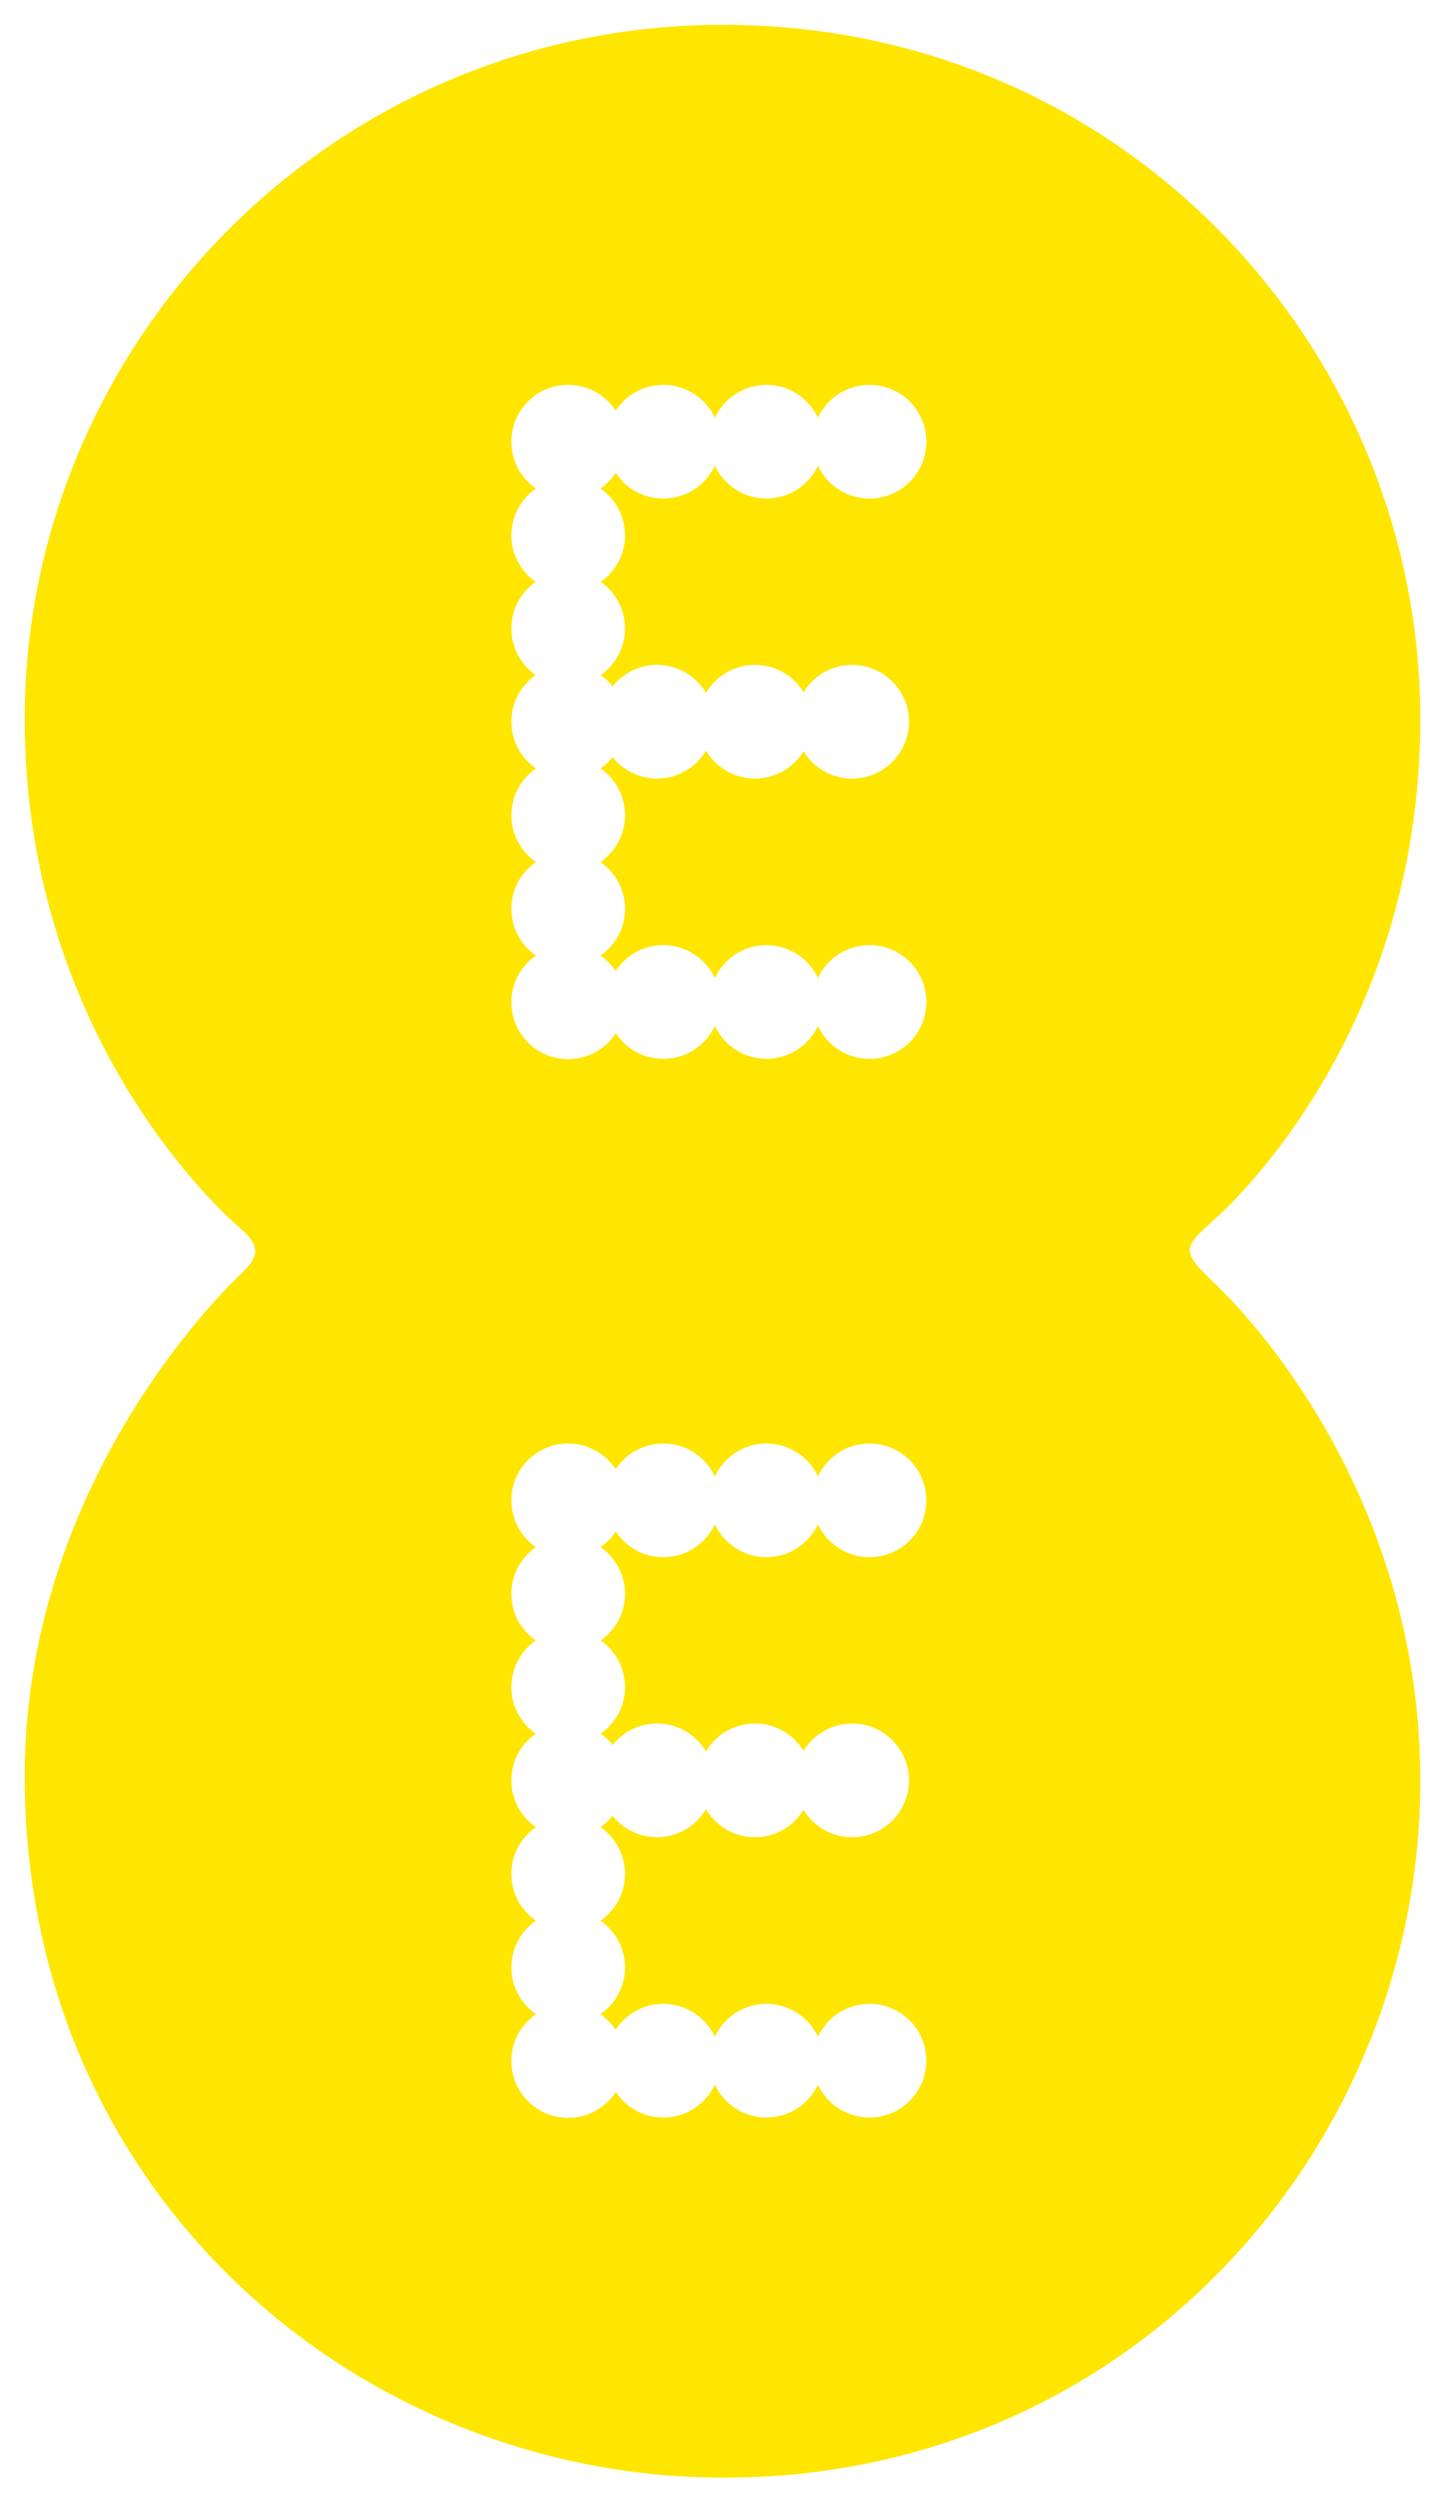 <svg xmlns="http://www.w3.org/2000/svg" preserveAspectRatio="xMinYMin meet" viewBox="0 0 59 102">

 <g transform="matrix(0.285,0,0,0.285,-24.642,-195.99)">

  <path fill="#ffe600" d="M190.08,691.23c-56.37,0-100.08,45.81-100.08,99.38,0,47.457,30.977,73.016,30.977,73.016,3.065,2.699,2.29,4.101,0.11,6.31,0,0-31.087,28.279-31.087,72.017,0,59.947,47.958,100.43,100.08,100.43,58.277,0,99.724-47.392,99.724-99.724,0-45.044-29.847-71.633-29.847-71.633-4.208-4.051-4.197-4.724,0-8.427,0,0,29.847-25.085,29.847-71.984,0-52.987-42.571-99.373-99.724-99.373zm-22.276,51.552c2.849,0,5.35,1.47,6.803,3.687,1.453-2.22,3.963-3.687,6.814-3.687,3.273,0,6.094,1.932,7.385,4.718,1.292-2.784,4.103-4.718,7.374-4.718,3.268,0,6.091,1.928,7.385,4.707,1.294-2.78,4.117-4.707,7.385-4.707,4.493,0,8.131,3.638,8.131,8.131s-3.638,8.142-8.131,8.142c-3.268,0-6.091-1.928-7.385-4.707-1.294,2.78-4.117,4.707-7.385,4.707-3.271,0-6.082-1.934-7.374-4.718-1.291,2.786-4.112,4.718-7.385,4.718-2.851,0-5.362-1.467-6.814-3.687-0.579,0.883-1.315,1.65-2.184,2.249,2.125,1.468,3.522,3.916,3.522,6.694,0,2.76-1.376,5.201-3.478,6.672,2.102,1.471,3.478,3.911,3.478,6.672s-1.376,5.201-3.478,6.672c0.644,0.45,1.212,1,1.701,1.613,1.491-1.871,3.786-3.072,6.364-3.072,2.984,0,5.585,1.61,7.001,4.005,1.415-2.397,4.026-4.005,7.012-4.005,2.949,0,5.53,1.569,6.957,3.917,1.427-2.349,4.008-3.917,6.957-3.917,4.493,0,8.142,3.638,8.142,8.131s-3.649,8.142-8.142,8.142c-2.949,0-5.53-1.569-6.957-3.917-1.427,2.349-4.008,3.917-6.957,3.917-2.986,0-5.596-1.608-7.012-4.005-1.416,2.395-4.017,4.005-7.001,4.005-2.578,0-4.874-1.202-6.364-3.072-0.499,0.626-1.085,1.168-1.745,1.624,2.127,1.468,3.522,3.914,3.522,6.694,0,2.78-1.395,5.237-3.522,6.705,2.125,1.468,3.522,3.916,3.522,6.694,0,2.78-1.395,5.226-3.522,6.694,0.86,0.594,1.596,1.343,2.173,2.217,1.451-2.231,3.965-3.709,6.825-3.709,3.273,0,6.094,1.932,7.385,4.718,1.292-2.784,4.103-4.718,7.374-4.718,3.268,0,6.091,1.928,7.385,4.707,1.294-2.78,4.117-4.707,7.385-4.707,4.493,0,8.131,3.649,8.131,8.142s-3.638,8.131-8.131,8.131c-3.269,0-6.092-1.926-7.385-4.707-1.293,2.781-4.116,4.707-7.385,4.707-3.272,0-6.082-1.933-7.374-4.718-1.291,2.788-4.111,4.718-7.385,4.718-2.84,0-5.337-1.459-6.792-3.665-1.451,2.231-3.965,3.709-6.825,3.709-4.493,0-8.131-3.638-8.131-8.131,0-2.778,1.398-5.226,3.522-6.694-2.127-1.468-3.522-3.914-3.522-6.694,0-2.778,1.398-5.226,3.522-6.694-2.127-1.468-3.522-3.925-3.522-6.705,0-2.78,1.395-5.226,3.522-6.694-2.125-1.468-3.522-3.916-3.522-6.694,0-2.76,1.376-5.201,3.478-6.672-2.102-1.471-3.478-3.911-3.478-6.672s1.376-5.201,3.478-6.672c-2.102-1.471-3.478-3.911-3.478-6.672,0-2.778,1.398-5.226,3.522-6.694-2.127-1.468-3.522-3.925-3.522-6.705,0-4.493,3.638-8.131,8.131-8.131zm0,151.55c2.849,0,5.35,1.47,6.803,3.687,1.453-2.22,3.963-3.687,6.814-3.687,3.273,0,6.094,1.932,7.385,4.718,1.292-2.784,4.103-4.718,7.374-4.718,3.268,0,6.091,1.928,7.385,4.707,1.294-2.78,4.117-4.707,7.385-4.707,4.493,0,8.131,3.649,8.131,8.142s-3.638,8.131-8.131,8.131c-3.268,0-6.091-1.928-7.385-4.707-1.294,2.78-4.117,4.707-7.385,4.707-3.271,0-6.082-1.934-7.374-4.718-1.291,2.786-4.112,4.718-7.385,4.718-2.851,0-5.362-1.467-6.814-3.687-0.577,0.88-1.309,1.651-2.173,2.249,2.12,1.468,3.511,3.919,3.511,6.694,0,2.764-1.383,5.201-3.49,6.672,2.108,1.47,3.49,3.906,3.49,6.672,0,2.764-1.383,5.201-3.49,6.672,0.648,0.452,1.22,0.996,1.712,1.613,1.491-1.871,3.786-3.072,6.364-3.072,2.984,0,5.585,1.61,7.001,4.005,1.415-2.397,4.026-4.005,7.012-4.005,2.949,0,5.53,1.569,6.957,3.917,1.427-2.349,4.008-3.917,6.957-3.917,4.493,0,8.142,3.649,8.142,8.142s-3.649,8.131-8.142,8.131c-2.949,0-5.53-1.569-6.957-3.917-1.427,2.349-4.008,3.917-6.957,3.917-2.986,0-5.596-1.608-7.012-4.005-1.416,2.395-4.017,4.005-7.001,4.005-2.578,0-4.874-1.202-6.364-3.072-0.5,0.627-1.083,1.179-1.745,1.635,2.125,1.468,3.522,3.916,3.522,6.694,0,2.775-1.391,5.225-3.511,6.694,2.12,1.468,3.511,3.919,3.511,6.694,0,2.778-1.398,5.226-3.522,6.694,0.862,0.595,1.595,1.353,2.173,2.228,1.451-2.231,3.965-3.709,6.825-3.709,3.273,0,6.094,1.932,7.385,4.718,1.292-2.784,4.103-4.718,7.374-4.718,3.268,0,6.091,1.928,7.385,4.707,1.294-2.78,4.117-4.707,7.385-4.707,4.493,0,8.131,3.638,8.131,8.131s-3.638,8.142-8.131,8.142c-3.268,0-6.091-1.928-7.385-4.707-1.294,2.78-4.117,4.707-7.385,4.707-3.271,0-6.082-1.934-7.374-4.718-1.291,2.786-4.112,4.718-7.385,4.718-2.84,0-5.337-1.459-6.792-3.665-1.451,2.231-3.965,3.709-6.825,3.709-4.493,0-8.131-3.649-8.131-8.142,0-2.78,1.395-5.226,3.522-6.694-2.125-1.468-3.522-3.916-3.522-6.694,0-2.775,1.391-5.225,3.511-6.694-2.12-1.468-3.511-3.919-3.511-6.694,0-2.778,1.398-5.226,3.522-6.694-2.127-1.468-3.522-3.914-3.522-6.694,0-2.765,1.381-5.213,3.49-6.683-2.106-1.47-3.49-3.908-3.49-6.672,0-2.765,1.381-5.202,3.49-6.672-2.106-1.47-3.49-3.908-3.49-6.672,0-2.775,1.391-5.225,3.511-6.694-2.12-1.468-3.511-3.919-3.511-6.694,0-4.493,3.638-8.142,8.131-8.142z"/>

 </g>

</svg>

